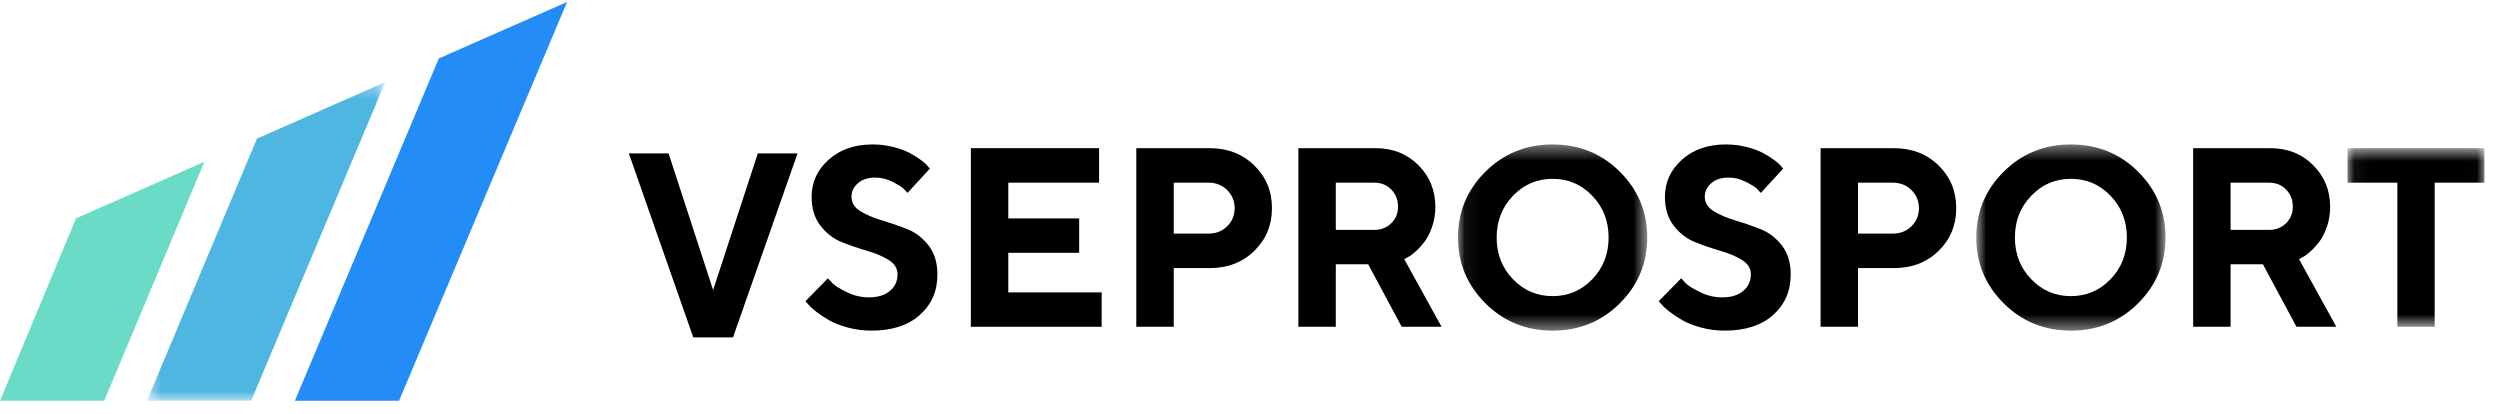 <svg width="163" height="27" viewBox="0 0 163 27" fill="none" xmlns="http://www.w3.org/2000/svg">
    <path fill-rule="evenodd" clip-rule="evenodd"
          d="M45.201 22L41 10H43.59L46.496 18.912L49.41 10H52L47.791 22H45.201Z" fill="black"/>
    <path fill-rule="evenodd" clip-rule="evenodd"
          d="M58.52 17.895C58.52 17.505 58.329 17.191 57.946 16.953C57.563 16.715 57.095 16.516 56.543 16.356C55.991 16.196 55.442 16.008 54.895 15.791C54.348 15.575 53.881 15.218 53.496 14.72C53.11 14.222 52.917 13.591 52.917 12.828C52.917 11.886 53.286 11.082 54.023 10.416C54.76 9.751 55.718 9.418 56.896 9.418C57.361 9.418 57.81 9.473 58.243 9.584C58.676 9.695 59.032 9.825 59.309 9.974C59.587 10.123 59.83 10.274 60.038 10.428C60.247 10.583 60.396 10.717 60.486 10.831L60.629 10.993L59.17 12.576C59.107 12.5 59.019 12.407 58.905 12.296C58.791 12.185 58.552 12.038 58.188 11.853C57.823 11.67 57.448 11.578 57.062 11.578C56.597 11.578 56.223 11.699 55.941 11.943C55.658 12.186 55.517 12.481 55.517 12.828C55.517 13.218 55.708 13.53 56.091 13.766C56.474 14.001 56.939 14.2 57.486 14.362C58.033 14.525 58.583 14.714 59.135 14.931C59.687 15.147 60.156 15.505 60.542 16.003C60.927 16.501 61.12 17.131 61.12 17.895C61.12 18.972 60.739 19.852 59.975 20.534C59.211 21.216 58.159 21.557 56.817 21.557C56.288 21.557 55.777 21.49 55.283 21.358C54.789 21.225 54.382 21.067 54.062 20.883C53.743 20.699 53.461 20.512 53.218 20.323C52.975 20.133 52.801 19.973 52.695 19.843L52.513 19.64L53.979 18.146C54.053 18.233 54.157 18.345 54.292 18.483C54.427 18.621 54.727 18.807 55.192 19.04C55.657 19.272 56.143 19.389 56.65 19.389C57.237 19.389 57.695 19.248 58.025 18.966C58.355 18.685 58.52 18.328 58.52 17.895Z"
          fill="black"/>
    <path fill-rule="evenodd" clip-rule="evenodd"
          d="M65.741 19.064H71.828V21.305H63.3V9.661H71.661V11.91H65.741V14.241H70.362V16.482H65.741V19.064Z"
          fill="black"/>
    <path fill-rule="evenodd" clip-rule="evenodd"
          d="M78.794 11.91H76.528V15.231H78.794C79.281 15.231 79.686 15.072 80.011 14.752C80.336 14.433 80.498 14.04 80.498 13.575C80.498 13.109 80.336 12.716 80.011 12.393C79.686 12.071 79.281 11.91 78.794 11.91ZM74.086 9.661H78.874C80.041 9.661 81.01 10.036 81.778 10.786C82.547 11.536 82.931 12.464 82.931 13.571C82.931 14.678 82.549 15.606 81.782 16.356C81.016 17.106 80.047 17.48 78.874 17.48H76.528V21.305H74.086V9.661Z"
          fill="black"/>
    <path fill-rule="evenodd" clip-rule="evenodd"
          d="M91.152 13.486C91.152 13.031 91.006 12.655 90.712 12.357C90.419 12.059 90.051 11.91 89.607 11.91H87.094V14.988H89.607C90.051 14.988 90.419 14.843 90.712 14.553C91.006 14.264 91.152 13.908 91.152 13.486ZM84.653 21.305V9.661H89.686C90.811 9.661 91.743 10.031 92.48 10.77C93.217 11.508 93.585 12.414 93.585 13.486C93.585 13.951 93.514 14.387 93.371 14.793C93.229 15.199 93.061 15.527 92.868 15.776C92.675 16.024 92.478 16.238 92.278 16.417C92.077 16.595 91.905 16.717 91.763 16.782L91.556 16.896L93.99 21.305H91.39L89.203 17.229H87.094V21.305H84.653Z"
          fill="black"/>
    <mask id="mask0" mask-type="alpha" maskUnits="userSpaceOnUse" x="95" y="9" width="13" height="13">
        <path fill-rule="evenodd" clip-rule="evenodd" d="M95.061 9.418H107.401V21.557H95.061V9.418Z"
              fill="white"/>
    </mask>
    <g mask="url(#mask0)">
        <path fill-rule="evenodd" clip-rule="evenodd"
              d="M98.644 12.767C97.935 13.506 97.582 14.412 97.582 15.487C97.582 16.562 97.935 17.467 98.644 18.203C99.352 18.939 100.214 19.307 101.231 19.307C102.248 19.307 103.111 18.939 103.819 18.203C104.527 17.467 104.881 16.562 104.881 15.487C104.881 14.412 104.527 13.506 103.819 12.767C103.111 12.028 102.248 11.659 101.231 11.659C100.214 11.659 99.352 12.028 98.644 12.767ZM96.848 19.774C95.657 18.586 95.061 17.155 95.061 15.483C95.061 13.81 95.657 12.381 96.848 11.196C98.04 10.01 99.501 9.418 101.231 9.418C102.962 9.418 104.423 10.01 105.614 11.196C106.806 12.381 107.401 13.81 107.401 15.483C107.401 17.155 106.806 18.586 105.614 19.774C104.423 20.963 102.962 21.557 101.231 21.557C99.501 21.557 98.04 20.963 96.848 19.774Z"
              fill="black"/>
    </g>
    <path fill-rule="evenodd" clip-rule="evenodd"
          d="M114.156 17.895C114.156 17.505 113.964 17.191 113.581 16.953C113.198 16.715 112.731 16.516 112.179 16.356C111.626 16.196 111.077 16.008 110.53 15.791C109.983 15.575 109.517 15.218 109.131 14.72C108.745 14.222 108.553 13.591 108.553 12.828C108.553 11.886 108.921 11.082 109.658 10.416C110.395 9.751 111.353 9.418 112.531 9.418C112.996 9.418 113.445 9.473 113.878 9.584C114.312 9.695 114.667 9.825 114.944 9.974C115.222 10.123 115.465 10.274 115.674 10.428C115.882 10.583 116.032 10.717 116.121 10.831L116.264 10.993L114.806 12.576C114.742 12.5 114.654 12.407 114.54 12.296C114.427 12.185 114.188 12.038 113.823 11.853C113.458 11.67 113.083 11.578 112.697 11.578C112.233 11.578 111.859 11.699 111.576 11.943C111.293 12.186 111.152 12.481 111.152 12.828C111.152 13.218 111.344 13.53 111.727 13.766C112.11 14.001 112.575 14.2 113.121 14.362C113.669 14.525 114.218 14.714 114.77 14.931C115.322 15.147 115.791 15.505 116.177 16.003C116.562 16.501 116.755 17.131 116.755 17.895C116.755 18.972 116.374 19.852 115.61 20.534C114.847 21.216 113.794 21.557 112.452 21.557C111.923 21.557 111.412 21.49 110.918 21.358C110.424 21.225 110.017 21.067 109.698 20.883C109.378 20.699 109.097 20.512 108.854 20.323C108.611 20.133 108.436 19.973 108.33 19.843L108.148 19.64L109.614 18.146C109.688 18.233 109.793 18.345 109.927 18.483C110.062 18.621 110.362 18.807 110.827 19.04C111.292 19.272 111.778 19.389 112.285 19.389C112.872 19.389 113.33 19.248 113.661 18.966C113.991 18.685 114.156 18.328 114.156 17.895Z"
          fill="black"/>
    <path fill-rule="evenodd" clip-rule="evenodd"
          d="M123.41 11.91H121.143V15.231H123.41C123.896 15.231 124.301 15.072 124.626 14.752C124.951 14.433 125.114 14.04 125.114 13.575C125.114 13.109 124.951 12.716 124.626 12.393C124.301 12.071 123.896 11.91 123.41 11.91ZM118.702 9.661H123.489C124.657 9.661 125.625 10.036 126.394 10.786C127.162 11.536 127.547 12.464 127.547 13.571C127.547 14.678 127.164 15.606 126.398 16.356C125.631 17.106 124.662 17.48 123.489 17.48H121.143V21.305H118.702V9.661Z"
          fill="black"/>
    <mask id="mask1" mask-type="alpha" maskUnits="userSpaceOnUse" x="128" y="9" width="14" height="13">
        <path fill-rule="evenodd" clip-rule="evenodd" d="M128.852 9.418H141.192V21.557H128.852V9.418Z"
              fill="white"/>
    </mask>
    <g mask="url(#mask1)">
        <path fill-rule="evenodd" clip-rule="evenodd"
              d="M132.434 12.767C131.726 13.506 131.372 14.412 131.372 15.487C131.372 16.562 131.726 17.467 132.434 18.203C133.142 18.939 134.005 19.307 135.022 19.307C136.039 19.307 136.902 18.939 137.61 18.203C138.318 17.467 138.672 16.562 138.672 15.487C138.672 14.412 138.318 13.506 137.61 12.767C136.902 12.028 136.039 11.659 135.022 11.659C134.005 11.659 133.142 12.028 132.434 12.767ZM130.639 19.774C129.447 18.586 128.852 17.155 128.852 15.483C128.852 13.81 129.447 12.381 130.639 11.196C131.83 10.01 133.291 9.418 135.022 9.418C136.752 9.418 138.213 10.01 139.405 11.196C140.596 12.381 141.192 13.81 141.192 15.483C141.192 17.155 140.596 18.586 139.405 19.774C138.213 20.963 136.752 21.557 135.022 21.557C133.291 21.557 131.83 20.963 130.639 19.774Z"
              fill="black"/>
    </g>
    <path fill-rule="evenodd" clip-rule="evenodd"
          d="M149.492 13.486C149.492 13.031 149.345 12.655 149.052 12.357C148.759 12.059 148.39 11.91 147.946 11.91H145.434V14.988H147.946C148.39 14.988 148.759 14.843 149.052 14.553C149.345 14.264 149.492 13.908 149.492 13.486ZM142.993 21.305V9.661H148.026C149.151 9.661 150.082 10.031 150.819 10.77C151.556 11.508 151.925 12.414 151.925 13.486C151.925 13.951 151.854 14.387 151.711 14.793C151.568 15.199 151.401 15.527 151.208 15.776C151.015 16.024 150.818 16.238 150.617 16.417C150.416 16.595 150.245 16.717 150.102 16.782L149.896 16.896L152.329 21.305H149.73L147.542 17.229H145.434V21.305H142.993Z"
          fill="black"/>
    <mask id="mask2" mask-type="alpha" maskUnits="userSpaceOnUse" x="153" y="9" width="9" height="13">
        <path fill-rule="evenodd" clip-rule="evenodd" d="M153.058 9.661H161.983V21.305H153.058V9.661Z"
              fill="white"/>
    </mask>
    <g mask="url(#mask2)">
        <path fill-rule="evenodd" clip-rule="evenodd"
              d="M153.058 9.661H161.983V11.91H158.741V21.305H156.308V11.91H153.058V9.661Z" fill="black"/>
    </g>
    <path fill-rule="evenodd" clip-rule="evenodd"
          d="M4.959 14.234L9.15527e-05 26.129H6.796L13.325 10.548L4.959 14.234Z" fill="#6ADBC7"/>
    <mask id="mask3" mask-type="alpha" maskUnits="userSpaceOnUse" x="9" y="5" width="17" height="22">
        <path fill-rule="evenodd" clip-rule="evenodd" d="M9.581 5.35H25.12V26.129H9.581V5.35Z"
              fill="white"/>
    </mask>
    <g mask="url(#mask3)">
        <path fill-rule="evenodd" clip-rule="evenodd"
              d="M16.754 9.037L9.581 26.129H16.376L25.12 5.35L16.754 9.037Z" fill="#4FB6E1"/>
    </g>
    <path fill-rule="evenodd" clip-rule="evenodd"
          d="M28.61 3.812L19.225 26.129H26.02L36.974 0.127L28.61 3.812Z" fill="#248CF7"/>
</svg>
